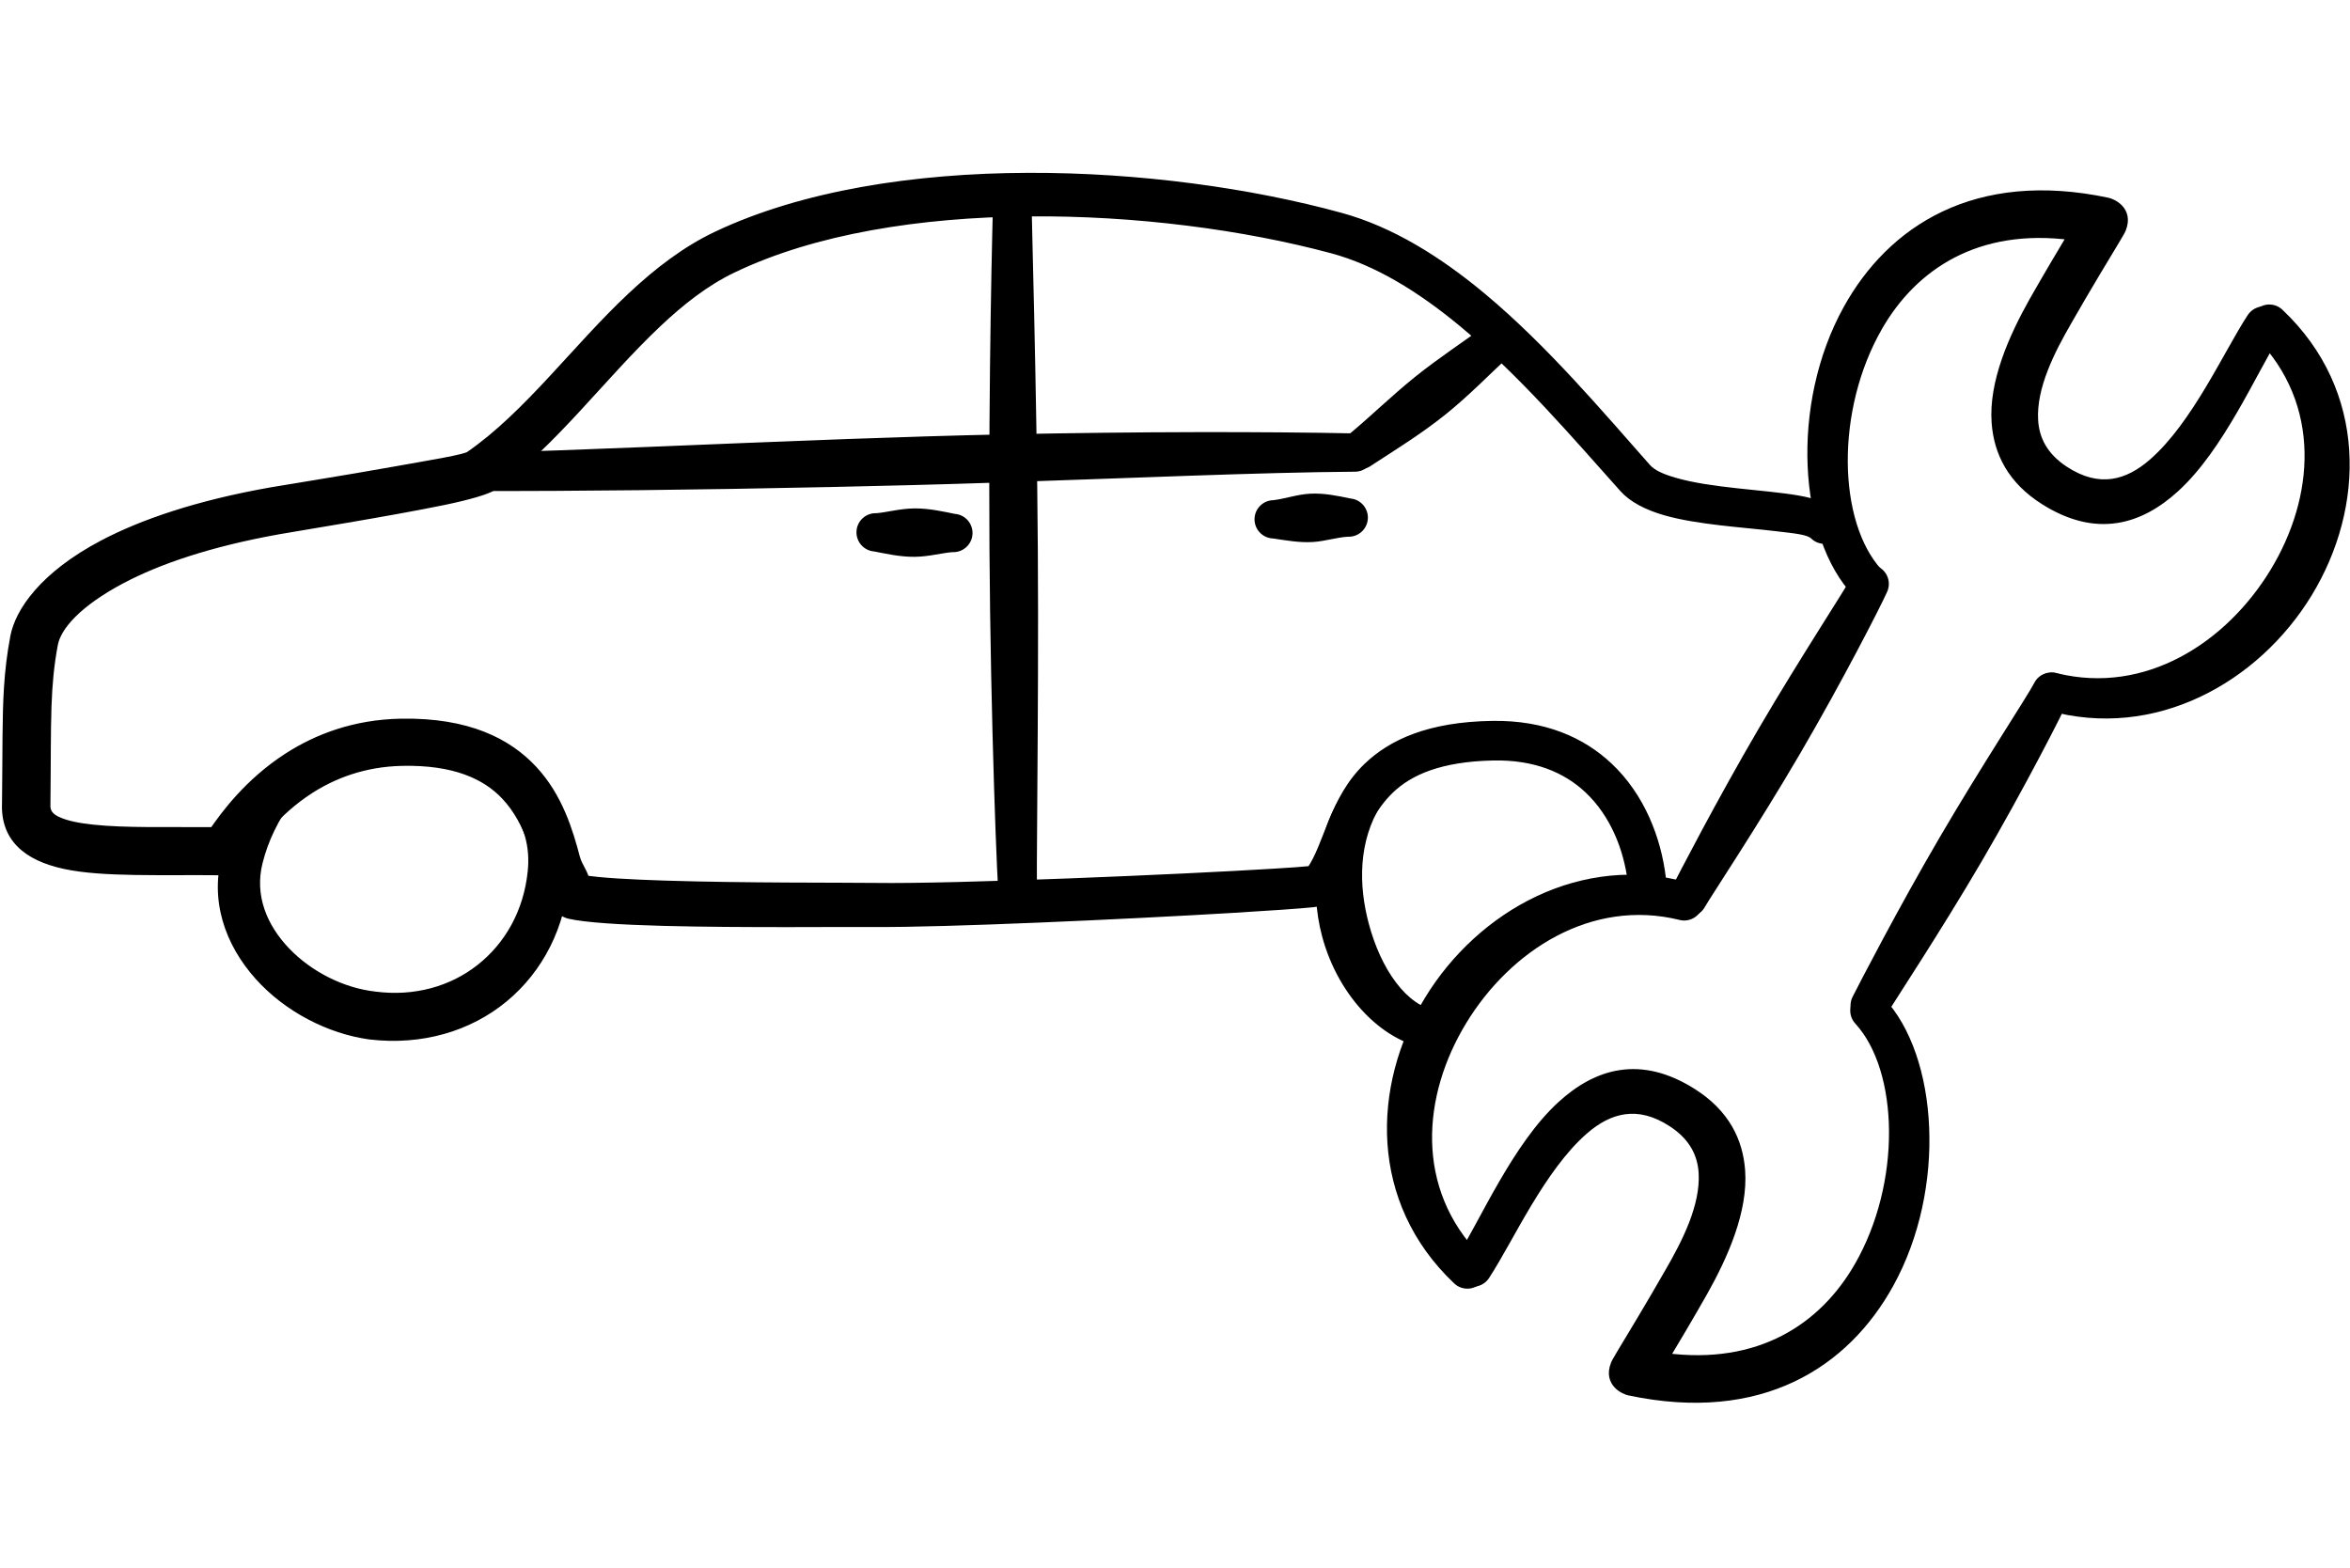 <?xml version="1.0" encoding="UTF-8" standalone="no"?>
<!DOCTYPE svg PUBLIC "-//W3C//DTD SVG 1.1//EN" "http://www.w3.org/Graphics/SVG/1.1/DTD/svg11.dtd">
<svg width="100%" height="100%" viewBox="0 0 508 339" version="1.1" xmlns="http://www.w3.org/2000/svg" xmlns:xlink="http://www.w3.org/1999/xlink" xml:space="preserve" xmlns:serif="http://www.serif.com/" style="fill-rule:evenodd;clip-rule:evenodd;stroke-linejoin:round;stroke-miterlimit:2;">
    <g transform="matrix(4.167,0,0,4.167,-5125.45,-15808.7)">
        <g transform="matrix(1,0,0,1,1324.02,3801.77)">
            <path d="M13.506,4.226C12.988,5.089 12.255,6.321 11.492,7.662C10.444,9.53 9.405,11.857 9.559,13.936C9.672,15.463 10.36,16.889 12.065,17.963C14.756,19.657 16.976,18.991 18.826,17.301C21.13,15.195 22.794,11.325 24.053,9.303C24.274,8.957 24.172,8.497 23.826,8.276C23.48,8.055 23.02,8.157 22.8,8.503C21.558,10.401 19.932,14.078 17.695,16.034C16.402,17.166 14.875,17.624 13.056,16.424C11.973,15.708 11.526,14.796 11.471,13.811C11.373,12.083 12.337,10.191 13.228,8.653C14.259,6.847 15.238,5.242 15.695,4.482C15.828,4.263 15.917,4.108 15.958,4.034C16.003,3.955 16.026,3.899 16.036,3.874C16.415,2.915 15.523,2.562 15.321,2.518C8.484,1.07 4.124,3.96 1.855,8.059C-0.901,13.036 -0.453,19.832 2.321,22.742C2.601,23.042 3.072,23.058 3.371,22.778C3.671,22.497 3.688,22.026 3.407,21.727C1.047,19.144 0.937,13.228 3.411,8.94C5.229,5.792 8.524,3.559 13.506,4.226Z"/>
        </g>
        <g transform="matrix(1,0,0,1,1324.02,3802.71)">
            <path d="M13.506,3.286L13.72,3.415L13.916,3.089L13.539,3.038L13.506,3.286ZM11.492,6.722L11.275,6.598L11.274,6.6L11.492,6.722ZM9.559,12.996L9.309,13.014L9.309,13.014L9.559,12.996ZM12.065,17.022L12.199,16.811L12.198,16.811L12.065,17.022ZM18.826,16.361L18.657,16.176L18.657,16.176L18.826,16.361ZM24.053,8.363L23.842,8.229L23.841,8.231L24.053,8.363ZM23.826,7.336L23.692,7.547L23.692,7.547L23.826,7.336ZM22.8,7.563L23.009,7.7L23.011,7.697L22.8,7.563ZM17.695,15.094L17.86,15.283L17.86,15.283L17.695,15.094ZM13.056,15.484L12.918,15.692L12.918,15.692L13.056,15.484ZM11.471,12.871L11.721,12.857L11.721,12.856L11.471,12.871ZM13.228,7.713L13.445,7.838L13.445,7.836L13.228,7.713ZM15.695,3.542L15.481,3.413L15.481,3.413L15.695,3.542ZM15.958,3.094L15.74,2.973L15.74,2.973L15.958,3.094ZM16.036,2.934L15.803,2.842L15.801,2.847L16.036,2.934ZM15.321,1.578L15.374,1.334L15.373,1.333L15.321,1.578ZM1.855,7.119L2.073,7.24L2.073,7.24L1.855,7.119ZM2.321,21.802L2.504,21.631L2.502,21.63L2.321,21.802ZM3.371,21.838L3.201,21.655L3.2,21.655L3.371,21.838ZM3.407,20.787L3.223,20.955L3.225,20.958L3.407,20.787ZM3.411,8L3.195,7.875L3.194,7.875L3.411,8ZM13.292,3.157C12.773,4.021 12.039,5.255 11.275,6.598L11.71,6.846C12.471,5.507 13.202,4.277 13.72,3.415L13.292,3.157ZM11.274,6.6C10.225,8.469 9.15,10.855 9.309,13.014L9.808,12.977C9.66,10.98 10.663,8.71 11.71,6.844L11.274,6.6ZM9.309,13.014C9.428,14.617 10.156,16.116 11.932,17.234L12.198,16.811C10.564,15.782 9.916,14.43 9.808,12.977L9.309,13.014ZM11.932,17.234C13.318,18.107 14.606,18.385 15.798,18.208C16.985,18.033 18.046,17.412 18.994,16.545L18.657,16.176C17.756,17 16.782,17.557 15.724,17.714C14.671,17.87 13.503,17.633 12.199,16.811L11.932,17.234ZM18.994,16.545C20.176,15.465 21.184,13.944 22.048,12.456C22.481,11.711 22.881,10.968 23.249,10.289C23.619,9.608 23.955,8.993 24.265,8.495L23.841,8.231C23.522,8.744 23.178,9.372 22.81,10.05C22.44,10.732 22.044,11.467 21.615,12.205C20.756,13.684 19.78,15.15 18.657,16.176L18.994,16.545ZM24.264,8.498C24.559,8.035 24.423,7.421 23.961,7.126L23.692,7.547C23.921,7.694 23.989,7.999 23.842,8.229L24.264,8.498ZM23.961,7.126C23.498,6.83 22.884,6.966 22.589,7.429L23.011,7.697C23.157,7.467 23.462,7.4 23.692,7.547L23.961,7.126ZM22.59,7.426C22.275,7.909 21.936,8.501 21.575,9.143C21.212,9.786 20.825,10.481 20.406,11.178C19.567,12.575 18.618,13.955 17.53,14.906L17.86,15.283C19.009,14.277 19.991,12.84 20.835,11.435C21.258,10.731 21.649,10.029 22.011,9.388C22.373,8.745 22.704,8.166 23.009,7.7L22.59,7.426ZM17.53,14.906C16.906,15.452 16.245,15.819 15.539,15.916C14.838,16.012 14.062,15.848 13.194,15.275L12.918,15.692C13.869,16.32 14.766,16.527 15.607,16.411C16.442,16.296 17.191,15.868 17.86,15.283L17.53,14.906ZM13.194,15.275C12.176,14.603 11.771,13.763 11.721,12.857L11.221,12.884C11.281,13.949 11.769,14.934 12.918,15.692L13.194,15.275ZM11.721,12.856C11.674,12.042 11.879,11.175 12.212,10.311C12.545,9.448 13.001,8.604 13.445,7.838L13.012,7.587C12.565,8.36 12.093,9.231 11.746,10.131C11.399,11.029 11.17,11.972 11.221,12.885L11.721,12.856ZM13.445,7.836C14.474,6.034 15.451,4.433 15.909,3.671L15.481,3.413C15.024,4.172 14.043,5.78 13.011,7.589L13.445,7.836ZM15.909,3.671C16.042,3.451 16.134,3.294 16.177,3.215L15.74,2.973C15.701,3.043 15.613,3.195 15.481,3.413L15.909,3.671ZM16.177,3.215C16.226,3.127 16.255,3.06 16.27,3.021L15.801,2.847C15.797,2.859 15.779,2.902 15.74,2.973L16.177,3.215ZM16.268,3.026C16.378,2.749 16.402,2.498 16.358,2.275C16.314,2.052 16.205,1.876 16.078,1.741C15.833,1.481 15.509,1.363 15.374,1.334L15.267,1.822C15.335,1.837 15.558,1.917 15.714,2.084C15.789,2.163 15.845,2.258 15.867,2.372C15.89,2.486 15.883,2.639 15.803,2.842L16.268,3.026ZM15.373,1.333C11.909,0.6 9.053,0.962 6.768,2.042C4.484,3.123 2.791,4.911 1.636,6.998L2.073,7.24C3.187,5.229 4.809,3.522 6.982,2.494C9.153,1.467 11.896,1.108 15.269,1.823L15.373,1.333ZM1.636,6.998C0.233,9.532 -0.352,12.522 -0.236,15.247C-0.12,17.965 0.696,20.46 2.14,21.975L2.502,21.63C1.172,20.235 0.377,17.876 0.264,15.225C0.151,12.581 0.72,9.684 2.073,7.24L1.636,6.998ZM2.138,21.973C2.513,22.373 3.142,22.395 3.542,22.02L3.2,21.655C3.002,21.841 2.69,21.83 2.504,21.631L2.138,21.973ZM3.542,22.02C3.942,21.646 3.966,21.017 3.59,20.616L3.225,20.958C3.411,21.156 3.4,21.468 3.201,21.655L3.542,22.02ZM3.592,20.618C2.47,19.39 1.859,17.337 1.846,15.032C1.833,12.734 2.415,10.227 3.628,8.125L3.194,7.875C1.933,10.062 1.333,12.657 1.346,15.035C1.36,17.405 1.985,19.601 3.223,20.955L3.592,20.618ZM3.627,8.125C5.399,5.057 8.599,2.882 13.473,3.534L13.539,3.038C8.448,2.357 5.059,4.647 3.195,7.875L3.627,8.125Z" style="fill-rule:nonzero;"/>
        </g>
        <g transform="matrix(1,0,0,1,1305.68,3845.3)">
            <path d="M10.664,18.912C11.182,18.049 11.916,16.817 12.678,15.476C13.727,13.608 14.765,11.281 14.611,9.202C14.498,7.675 13.809,6.249 12.105,5.176C9.414,3.48 7.194,4.146 5.344,5.837C3.041,7.943 1.375,11.813 0.117,13.835C-0.104,14.181 -0.002,14.641 0.344,14.862C0.69,15.082 1.15,14.981 1.37,14.635C2.612,12.736 4.239,9.061 6.476,7.104C7.768,5.973 9.296,5.513 11.114,6.714C12.199,7.43 12.644,8.342 12.7,9.327C12.798,11.055 11.834,12.947 10.943,14.486C9.911,16.292 8.932,17.895 8.476,18.656C8.345,18.875 8.253,19.029 8.213,19.104C8.169,19.183 8.145,19.238 8.135,19.265C7.756,20.224 8.648,20.576 8.851,20.62C15.687,22.068 20.048,19.177 22.318,15.079C25.074,10.102 24.624,3.305 21.851,0.396C21.571,0.096 21.1,0.08 20.799,0.361C20.501,0.64 20.484,1.111 20.763,1.411C23.124,3.993 23.235,9.909 20.76,14.198C18.941,17.346 15.647,19.578 10.664,18.912Z"/>
        </g>
        <g transform="matrix(1,0,0,1,1305.68,3844.75)">
            <path d="M10.664,19.466L10.449,19.337L10.254,19.663L10.631,19.713L10.664,19.466ZM12.678,16.03L12.895,16.153L12.896,16.152L12.678,16.03ZM14.611,9.755L14.861,9.737L14.861,9.737L14.611,9.755ZM12.105,5.729L11.971,5.941L11.971,5.941L12.105,5.729ZM5.344,6.391L5.175,6.206L5.175,6.206L5.344,6.391ZM0.117,14.389L0.328,14.523L0.329,14.521L0.117,14.389ZM0.344,15.415L0.209,15.626L0.209,15.626L0.344,15.415ZM1.37,15.189L1.161,15.052L1.16,15.054L1.37,15.189ZM6.476,7.657L6.64,7.845L6.64,7.845L6.476,7.657ZM11.114,7.267L10.976,7.476L10.976,7.476L11.114,7.267ZM12.7,9.88L12.949,9.866L12.949,9.866L12.7,9.88ZM10.943,15.039L10.727,14.914L10.726,14.915L10.943,15.039ZM8.476,19.21L8.691,19.338L8.691,19.338L8.476,19.21ZM8.213,19.658L8.431,19.78L8.433,19.776L8.213,19.658ZM8.135,19.818L8.368,19.91L8.37,19.903L8.135,19.818ZM8.851,21.174L8.798,21.418L8.8,21.418L8.851,21.174ZM22.318,15.632L22.536,15.753L22.536,15.753L22.318,15.632ZM21.851,0.949L21.669,1.12L21.67,1.122L21.851,0.949ZM20.799,0.914L20.629,0.731L20.629,0.732L20.799,0.914ZM20.763,1.965L20.948,1.796L20.946,1.795L20.763,1.965ZM20.76,14.751L20.976,14.876L20.976,14.876L20.76,14.751ZM10.878,19.594C11.397,18.73 12.132,17.497 12.895,16.153L12.46,15.906C11.7,17.244 10.968,18.474 10.449,19.337L10.878,19.594ZM12.896,16.152C13.946,14.282 15.02,11.897 14.861,9.737L14.362,9.774C14.51,11.772 13.507,14.041 12.46,15.907L12.896,16.152ZM14.861,9.737C14.742,8.135 14.013,6.636 12.238,5.518L11.971,5.941C13.605,6.97 14.254,8.322 14.362,9.774L14.861,9.737ZM12.238,5.518C10.852,4.644 9.564,4.366 8.372,4.543C7.185,4.718 6.123,5.339 5.175,6.206L5.512,6.575C6.414,5.751 7.388,5.194 8.445,5.037C9.499,4.882 10.667,5.119 11.971,5.941L12.238,5.518ZM5.175,6.206C3.994,7.286 2.986,8.808 2.122,10.296C1.689,11.041 1.289,11.784 0.921,12.463C0.551,13.144 0.215,13.758 -0.095,14.257L0.329,14.521C0.648,14.008 0.992,13.38 1.36,12.701C1.73,12.02 2.126,11.285 2.555,10.547C3.414,9.068 4.39,7.601 5.512,6.575L5.175,6.206ZM-0.094,14.254C-0.39,14.717 -0.253,15.331 0.209,15.626L0.478,15.205C0.248,15.058 0.181,14.752 0.328,14.523L-0.094,14.254ZM0.209,15.626C0.672,15.921 1.286,15.785 1.581,15.323L1.16,15.054C1.013,15.283 0.708,15.351 0.478,15.204L0.209,15.626ZM1.58,15.325C1.895,14.843 2.234,14.25 2.595,13.609C2.958,12.965 3.346,12.27 3.764,11.573C4.603,10.177 5.553,8.797 6.64,7.845L6.311,7.469C5.162,8.474 4.18,9.911 3.336,11.316C2.913,12.02 2.521,12.722 2.16,13.363C1.797,14.006 1.466,14.585 1.161,15.052L1.58,15.325ZM6.64,7.845C7.264,7.299 7.925,6.933 8.632,6.836C9.332,6.739 10.109,6.903 10.976,7.476L11.252,7.059C10.301,6.431 9.404,6.225 8.563,6.34C7.728,6.455 6.98,6.884 6.311,7.469L6.64,7.845ZM10.976,7.476C11.995,8.148 12.399,8.989 12.45,9.895L12.949,9.866C12.889,8.803 12.402,7.818 11.252,7.059L10.976,7.476ZM12.45,9.895C12.496,10.709 12.292,11.577 11.959,12.441C11.626,13.304 11.17,14.148 10.727,14.914L11.16,15.164C11.607,14.392 12.078,13.521 12.425,12.621C12.772,11.722 13.001,10.779 12.949,9.866L12.45,9.895ZM10.726,14.915C9.696,16.718 8.719,18.318 8.262,19.081L8.691,19.338C9.146,18.579 10.127,16.972 11.16,15.163L10.726,14.915ZM8.262,19.081C8.132,19.298 8.037,19.458 7.993,19.539L8.433,19.776C8.47,19.708 8.558,19.56 8.691,19.338L8.262,19.081ZM7.995,19.535C7.947,19.622 7.916,19.69 7.9,19.733L8.37,19.903C8.374,19.894 8.391,19.851 8.431,19.78L7.995,19.535ZM7.903,19.726C7.793,20.003 7.769,20.254 7.813,20.477C7.858,20.7 7.967,20.876 8.093,21.01C8.338,21.271 8.663,21.389 8.798,21.418L8.905,20.929C8.837,20.915 8.614,20.834 8.457,20.668C8.383,20.588 8.327,20.494 8.304,20.379C8.281,20.265 8.288,20.113 8.368,19.91L7.903,19.726ZM8.8,21.418C12.263,22.152 15.119,21.79 17.404,20.709C19.687,19.629 21.381,17.84 22.536,15.753L22.099,15.511C20.985,17.523 19.363,19.229 17.19,20.257C15.018,21.284 12.276,21.644 8.903,20.929L8.8,21.418ZM22.536,15.753C23.939,13.22 24.524,10.23 24.407,7.505C24.292,4.786 23.476,2.291 22.032,0.777L21.67,1.122C23,2.516 23.795,4.875 23.908,7.526C24.021,10.171 23.452,13.068 22.099,15.511L22.536,15.753ZM22.034,0.779C21.659,0.378 21.031,0.357 20.629,0.731L20.97,1.097C21.17,0.91 21.483,0.922 21.669,1.12L22.034,0.779ZM20.629,0.732C20.229,1.105 20.207,1.734 20.58,2.135L20.946,1.795C20.761,1.595 20.772,1.282 20.97,1.097L20.629,0.732ZM20.579,2.134C21.701,3.361 22.312,5.415 22.325,7.719C22.339,10.017 21.757,12.524 20.543,14.626L20.976,14.876C22.238,12.69 22.839,10.094 22.825,7.717C22.812,5.346 22.186,3.15 20.948,1.796L20.579,2.134ZM20.543,14.626C18.77,17.694 15.571,19.869 10.697,19.218L10.631,19.713C15.723,20.394 19.111,18.105 20.976,14.876L20.543,14.626Z" style="fill-rule:nonzero;"/>
        </g>
        <g transform="matrix(1,0,0,1,1335.74,3809.68)">
            <path d="M11.471,1.424C15.025,5.039 14.587,9.994 12.265,13.806C9.927,17.643 5.638,20.427 0.933,19.272C0.536,19.167 0.129,19.404 0.025,19.8C-0.08,20.198 0.157,20.605 0.554,20.71C5.981,22.25 11.259,19.321 13.981,14.853C16.707,10.378 16.833,4.453 12.512,0.363C12.22,0.075 11.749,0.079 11.461,0.373C11.173,0.666 11.178,1.137 11.471,1.424Z"/>
        </g>
        <g transform="matrix(1,0,0,1,1335.74,3809.13)">
            <path d="M11.471,1.976L11.649,1.8L11.646,1.797L11.471,1.976ZM12.265,14.357L12.478,14.487L12.478,14.487L12.265,14.357ZM0.933,19.823L0.869,20.065L0.874,20.066L0.933,19.823ZM0.025,20.351L0.267,20.415L0.267,20.415L0.025,20.351ZM0.554,21.261L0.622,21.021L0.618,21.019L0.554,21.261ZM13.981,15.404L14.194,15.534L14.194,15.534L13.981,15.404ZM12.512,0.914L12.337,1.092L12.34,1.095L12.512,0.914ZM11.461,0.924L11.639,1.099L11.64,1.099L11.461,0.924ZM11.292,2.151C14.74,5.657 14.336,10.477 12.051,14.227L12.478,14.487C14.838,10.614 15.309,5.523 11.649,1.8L11.292,2.151ZM12.051,14.227C9.749,18.007 5.556,20.701 0.993,19.58L0.874,20.066C5.719,21.256 10.106,18.382 12.478,14.487L12.051,14.227ZM0.997,19.581C0.467,19.441 -0.077,19.757 -0.217,20.288L0.267,20.415C0.336,20.152 0.606,19.995 0.869,20.065L0.997,19.581ZM-0.217,20.287C-0.357,20.819 -0.04,21.362 0.49,21.503L0.618,21.019C0.354,20.949 0.197,20.679 0.267,20.415L-0.217,20.287ZM0.485,21.502C6.046,23.08 11.429,20.073 14.194,15.534L13.767,15.274C11.089,19.67 5.915,22.523 0.622,21.021L0.485,21.502ZM14.194,15.534C16.966,10.984 17.111,4.922 12.684,0.732L12.34,1.095C16.556,5.085 16.448,10.874 13.767,15.274L14.194,15.534ZM12.688,0.736C12.297,0.35 11.667,0.357 11.282,0.749L11.64,1.099C11.831,0.904 12.143,0.901 12.337,1.092L12.688,0.736ZM11.283,0.749C10.898,1.14 10.904,1.769 11.295,2.154L11.646,1.797C11.451,1.606 11.449,1.293 11.639,1.099L11.283,0.749Z" style="fill-rule:nonzero;"/>
        </g>
        <g transform="matrix(1,0,0,1,1302.21,3837.16)">
            <path d="M4.442,21.951C0.889,18.336 1.327,13.382 3.649,9.57C5.986,5.733 10.275,2.949 14.98,4.104C15.376,4.209 15.784,3.972 15.888,3.575C15.993,3.178 15.756,2.77 15.36,2.666C9.933,1.126 4.653,4.055 1.932,8.523C-0.794,12.997 -0.919,18.922 3.401,23.013C3.693,23.301 4.165,23.296 4.452,23.003C4.74,22.71 4.735,22.238 4.442,21.951Z"/>
        </g>
        <g transform="matrix(1,0,0,1,1302.21,3836.6)">
            <path d="M4.442,22.508L4.263,22.683L4.267,22.687L4.442,22.508ZM3.649,10.126L3.862,10.256L3.862,10.256L3.649,10.126ZM14.98,4.661L15.044,4.419L15.039,4.418L14.98,4.661ZM15.888,4.131L15.646,4.067L15.646,4.068L15.888,4.131ZM15.36,3.223L15.292,3.463L15.296,3.464L15.36,3.223ZM1.932,9.08L2.146,9.21L2.146,9.21L1.932,9.08ZM3.401,23.57L3.577,23.392L3.573,23.388L3.401,23.57ZM4.452,23.56L4.274,23.384L4.273,23.385L4.452,23.56ZM4.62,22.333C1.174,18.826 1.578,14.007 3.862,10.256L3.435,9.996C1.076,13.87 0.604,18.96 4.263,22.683L4.62,22.333ZM3.862,10.256C6.164,6.477 10.357,3.783 14.92,4.903L15.039,4.418C10.194,3.228 5.807,6.101 3.435,9.996L3.862,10.256ZM14.916,4.902C15.445,5.043 15.991,4.726 16.13,4.195L15.646,4.068C15.578,4.331 15.307,4.489 15.044,4.419L14.916,4.902ZM16.13,4.196C16.27,3.666 15.954,3.121 15.424,2.981L15.296,3.464C15.559,3.534 15.716,3.804 15.646,4.067L16.13,4.196ZM15.428,2.982C9.868,1.404 4.483,4.41 1.719,8.95L2.146,9.21C4.823,4.814 9.998,1.961 15.292,3.463L15.428,2.982ZM1.719,8.95C-1.053,13.499 -1.197,19.56 3.229,23.751L3.573,23.388C-0.642,19.397 -0.534,13.609 2.146,9.21L1.719,8.95ZM3.226,23.748C3.617,24.133 4.247,24.126 4.631,23.734L4.273,23.385C4.083,23.579 3.77,23.582 3.576,23.392L3.226,23.748ZM4.63,23.735C5.015,23.343 5.009,22.713 4.617,22.329L4.267,22.687C4.461,22.877 4.465,23.19 4.274,23.384L4.63,23.735Z" style="fill-rule:nonzero;"/>
        </g>
        <g transform="matrix(1,0,0,1,1316.84,3823.12)">
            <path d="M9.494,0.632C9.148,1.306 6.781,4.89 4.612,8.598C2.423,12.34 0.437,16.192 0.091,16.874C-0.106,17.234 0.028,17.687 0.387,17.883C0.748,18.079 1.2,17.946 1.396,17.585C1.779,16.927 4.17,13.337 6.347,9.614C8.545,5.855 10.523,1.975 10.834,1.273C11.011,0.903 10.855,0.458 10.484,0.282C10.115,0.104 9.671,0.262 9.494,0.632Z"/>
        </g>
        <g transform="matrix(1,0,0,1,1316.84,3822.55)">
            <path d="M9.494,1.203L9.716,1.317L9.72,1.311L9.494,1.203ZM4.612,9.169L4.828,9.296L4.828,9.296L4.612,9.169ZM0.091,17.445L0.311,17.565L0.314,17.558L0.091,17.445ZM0.387,18.454L0.507,18.234L0.507,18.234L0.387,18.454ZM1.396,18.156L1.18,18.03L1.176,18.037L1.396,18.156ZM6.347,10.185L6.131,10.059L6.131,10.059L6.347,10.185ZM10.834,1.844L10.609,1.736L10.606,1.743L10.834,1.844ZM10.484,0.853L10.376,1.078L10.376,1.079L10.484,0.853ZM9.272,1.089C9.105,1.413 8.437,2.462 7.525,3.916C6.619,5.36 5.483,7.186 4.397,9.043L4.828,9.296C5.911,7.445 7.043,5.625 7.948,4.181C8.848,2.748 9.537,1.667 9.716,1.317L9.272,1.089ZM4.397,9.043C2.204,12.791 0.215,16.648 -0.132,17.332L0.314,17.558C0.659,16.878 2.643,13.031 4.828,9.296L4.397,9.043ZM-0.128,17.325C-0.392,17.807 -0.213,18.411 0.268,18.673L0.507,18.234C0.269,18.104 0.18,17.804 0.31,17.565L-0.128,17.325ZM0.268,18.673C0.749,18.936 1.354,18.758 1.616,18.276L1.176,18.037C1.047,18.276 0.746,18.365 0.507,18.234L0.268,18.673ZM1.612,18.282C1.8,17.959 2.487,16.907 3.41,15.454C4.328,14.008 5.472,12.176 6.562,10.311L6.131,10.059C5.045,11.916 3.904,13.742 2.987,15.186C2.075,16.624 1.375,17.696 1.18,18.03L1.612,18.282ZM6.562,10.311C8.763,6.548 10.746,2.66 11.063,1.945L10.606,1.743C10.3,2.433 8.327,6.303 6.131,10.059L6.562,10.311ZM11.06,1.952C11.296,1.457 11.087,0.863 10.592,0.627L10.376,1.079C10.622,1.196 10.726,1.49 10.609,1.736L11.06,1.952ZM10.592,0.627C10.098,0.39 9.504,0.601 9.268,1.096L9.72,1.311C9.837,1.065 10.132,0.961 10.376,1.078L10.592,0.627Z" style="fill-rule:nonzero;"/>
        </g>
        <g transform="matrix(1,0,0,1,1326.26,3828.71)">
            <path d="M9.494,0.632C9.148,1.306 6.782,4.89 4.613,8.598C2.423,12.339 0.437,16.192 0.091,16.873C-0.106,17.234 0.027,17.686 0.388,17.882C0.748,18.079 1.2,17.945 1.396,17.585C1.778,16.927 4.169,13.336 6.346,9.613C8.545,5.854 10.524,1.975 10.835,1.273C11.012,0.902 10.855,0.458 10.484,0.281C10.115,0.104 9.67,0.261 9.494,0.632Z"/>
        </g>
        <g transform="matrix(1,0,0,1,1326.26,3828.14)">
            <path d="M9.494,1.202L9.716,1.316L9.72,1.31L9.494,1.202ZM4.613,9.168L4.829,9.295L4.829,9.295L4.613,9.168ZM0.091,17.444L0.31,17.563L0.314,17.557L0.091,17.444ZM1.396,18.155L1.18,18.03L1.177,18.036L1.396,18.155ZM6.346,10.184L6.131,10.058L6.131,10.058L6.346,10.184ZM10.835,1.843L10.609,1.735L10.606,1.742L10.835,1.843ZM10.484,0.851L10.592,0.626L10.592,0.626L10.484,0.851ZM9.271,1.088C9.105,1.412 8.438,2.46 7.525,3.915C6.619,5.359 5.484,7.184 4.397,9.042L4.829,9.295C5.911,7.444 7.043,5.624 7.949,4.18C8.848,2.747 9.537,1.666 9.716,1.316L9.271,1.088ZM4.397,9.042C2.204,12.79 0.215,16.647 -0.132,17.33L0.314,17.557C0.659,16.877 2.642,13.03 4.829,9.295L4.397,9.042ZM-0.129,17.324C-0.391,17.806 -0.213,18.41 0.268,18.672L0.508,18.233C0.268,18.103 0.18,17.803 0.31,17.563L-0.129,17.324ZM0.268,18.672C0.75,18.935 1.353,18.757 1.616,18.275L1.177,18.036C1.046,18.275 0.747,18.363 0.508,18.233L0.268,18.672ZM1.613,18.281C1.8,17.958 2.487,16.906 3.409,15.453C4.327,14.007 5.471,12.175 6.562,10.31L6.131,10.058C5.044,11.915 3.904,13.741 2.987,15.185C2.074,16.623 1.374,17.695 1.18,18.03L1.613,18.281ZM6.562,10.31C8.763,6.547 10.747,2.659 11.063,1.944L10.606,1.742C10.3,2.432 8.327,6.302 6.131,10.058L6.562,10.31ZM11.06,1.951C11.297,1.456 11.087,0.862 10.592,0.626L10.376,1.077C10.623,1.195 10.727,1.49 10.609,1.735L11.06,1.951ZM10.592,0.626C10.098,0.389 9.504,0.599 9.268,1.095L9.72,1.31C9.837,1.063 10.132,0.96 10.376,1.077L10.592,0.626Z" style="fill-rule:nonzero;"/>
        </g>
        <g transform="matrix(1,0,0,1,1230.36,3802.96)">
            <path d="M67.675,35.994C67.301,36.033 66.642,36.08 65.775,36.133C60.805,36.441 49.157,36.935 45.069,36.875C43.533,36.853 38.216,36.886 34.122,36.754C32.332,36.696 30.787,36.614 29.937,36.472C30,36.255 29.615,35.8 29.491,35.337C29.134,33.989 28.612,32.197 27.283,30.77C25.988,29.38 23.931,28.295 20.46,28.355C18.041,28.397 16.107,29.153 14.603,30.119C12.56,31.432 11.32,33.142 10.75,33.967L10.74,33.981C8.395,33.964 6.18,34.032 4.471,33.851C3.711,33.771 3.065,33.648 2.582,33.416C2.217,33.242 1.991,32.986 2.015,32.566C2.016,32.553 2.016,32.539 2.016,32.526C2.041,30.341 2.025,28.791 2.071,27.458C2.112,26.312 2.198,25.334 2.404,24.236C2.582,23.291 3.657,22.062 5.941,20.854C7.815,19.863 10.462,18.944 14.09,18.293C14.96,18.136 19.803,17.364 22.675,16.771C23.973,16.503 24.914,16.213 25.13,16.062C28.233,13.892 30.793,10.345 33.73,7.571C34.937,6.43 36.211,5.425 37.633,4.741C41.872,2.702 47.399,1.85 52.992,1.799C58.571,1.749 64.22,2.5 68.754,3.716C71.13,4.353 73.38,5.765 75.484,7.497C78.657,10.109 81.493,13.451 83.901,16.137C84.363,16.652 85.117,17.045 86.054,17.314C87.751,17.801 90.087,17.924 91.859,18.138C92.762,18.246 93.499,18.301 93.775,18.572C94.066,18.86 94.537,18.858 94.826,18.566C95.115,18.274 95.112,17.803 94.82,17.514C94.498,17.195 93.814,16.93 92.89,16.771C91.144,16.47 88.39,16.4 86.482,15.84C85.871,15.661 85.354,15.447 85.055,15.109C82.616,12.355 79.736,8.934 76.518,6.251C74.235,4.348 71.777,2.818 69.191,2.11C64.532,0.83 58.724,0.02 52.983,0.039C47.107,0.059 41.303,0.957 36.839,3.076C35.245,3.832 33.808,4.938 32.45,6.207C29.569,8.901 27.07,12.371 24.029,14.475C23.767,14.657 22.071,14.925 20.174,15.265C17.493,15.746 14.422,16.23 13.747,16.349C9.856,17.035 7.021,18.026 5.011,19.083C1.918,20.711 0.676,22.585 0.433,23.863C0.26,24.776 0.161,25.613 0.105,26.512C0.007,28.061 0.036,29.8 0.004,32.484C-0.075,34.218 1.006,35.223 3.026,35.656C4.995,36.079 8.017,35.944 11.222,35.978C11.313,35.979 11.889,35.828 12.392,35.098C12.878,34.39 13.926,32.911 15.675,31.776C16.912,30.974 18.505,30.347 20.501,30.303C23.221,30.244 24.866,30.999 25.887,32.083C27.21,33.488 27.52,35.359 27.856,36.49C28.167,37.539 28.679,38.116 29.199,38.239C30.005,38.428 31.868,38.545 34.072,38.604C38.178,38.712 43.511,38.648 45.052,38.661C48.622,38.69 57.91,38.268 63.574,37.931C65.517,37.815 67.034,37.709 67.756,37.637C68.408,37.57 68.725,37.318 68.758,37.278C69.793,36.035 69.912,33.529 71.724,31.771C72.749,30.779 74.367,30.081 77.103,30.024C79.293,29.978 80.911,30.663 82.052,31.729C83.443,33.028 84.133,34.863 84.343,36.551C84.393,36.958 84.764,37.249 85.171,37.199C85.579,37.149 85.868,36.778 85.819,36.37C85.578,34.358 84.738,32.18 83.09,30.624C81.705,29.314 79.75,28.431 77.075,28.47C73.782,28.517 71.859,29.435 70.619,30.622C68.852,32.309 68.593,34.666 67.675,35.994Z"/>
        </g>
        <g transform="matrix(1,0,0,1,1230.36,3802.46)">
            <path d="M67.675,36.494L67.701,36.743L67.815,36.731L67.881,36.636L67.675,36.494ZM65.775,36.633L65.76,36.384L65.76,36.384L65.775,36.633ZM45.069,37.375L45.073,37.125L45.073,37.125L45.069,37.375ZM34.122,37.254L34.113,37.504L34.114,37.504L34.122,37.254ZM29.937,36.972L29.697,36.902L29.618,37.172L29.896,37.218L29.937,36.972ZM29.491,35.837L29.25,35.901L29.25,35.901L29.491,35.837ZM27.283,31.271L27.1,31.441L27.1,31.441L27.283,31.271ZM20.46,28.855L20.464,29.105L20.464,29.105L20.46,28.855ZM14.603,30.619L14.468,30.409L14.468,30.409L14.603,30.619ZM10.75,34.467L10.955,34.61L10.956,34.609L10.75,34.467ZM10.74,34.481L10.738,34.731L10.869,34.732L10.945,34.625L10.74,34.481ZM4.471,34.351L4.497,34.103L4.497,34.103L4.471,34.351ZM2.582,33.916L2.69,33.691L2.69,33.691L2.582,33.916ZM2.015,33.066L2.265,33.08L2.265,33.08L2.015,33.066ZM2.016,33.026L1.766,33.023L1.766,33.026L2.016,33.026ZM2.071,27.958L1.821,27.949L1.821,27.95L2.071,27.958ZM2.404,24.736L2.158,24.69L2.158,24.69L2.404,24.736ZM5.941,21.354L5.824,21.133L5.824,21.133L5.941,21.354ZM14.09,18.793L14.134,19.039L14.134,19.039L14.09,18.793ZM22.675,17.271L22.625,17.026L22.625,17.026L22.675,17.271ZM25.13,16.562L24.986,16.357L24.986,16.357L25.13,16.562ZM33.73,8.071L33.558,7.889L33.558,7.889L33.73,8.071ZM37.633,5.241L37.741,5.467L37.741,5.467L37.633,5.241ZM52.992,2.299L52.99,2.049L52.99,2.049L52.992,2.299ZM68.754,4.216L68.689,4.458L68.689,4.458L68.754,4.216ZM75.484,7.997L75.643,7.804L75.643,7.804L75.484,7.997ZM83.901,16.637L84.087,16.47L84.087,16.47L83.901,16.637ZM86.054,17.814L86.123,17.573L86.123,17.573L86.054,17.814ZM91.859,18.638L91.829,18.886L91.83,18.886L91.859,18.638ZM93.775,19.072L93.951,18.894L93.95,18.894L93.775,19.072ZM94.826,19.066L94.648,18.89L94.648,18.891L94.826,19.066ZM94.82,18.015L94.644,18.192L94.644,18.192L94.82,18.015ZM92.89,17.271L92.847,17.518L92.847,17.518L92.89,17.271ZM86.482,16.34L86.552,16.1L86.552,16.1L86.482,16.34ZM85.055,15.609L85.242,15.443L85.242,15.443L85.055,15.609ZM76.518,6.751L76.358,6.943L76.358,6.943L76.518,6.751ZM69.191,2.61L69.125,2.851L69.125,2.851L69.191,2.61ZM52.983,0.54L52.984,0.79L52.984,0.79L52.983,0.54ZM36.839,3.576L36.947,3.802L36.947,3.802L36.839,3.576ZM32.45,6.707L32.621,6.89L32.621,6.89L32.45,6.707ZM24.029,14.975L23.886,14.77L23.886,14.77L24.029,14.975ZM20.174,15.766L20.13,15.52L20.13,15.52L20.174,15.766ZM13.747,16.849L13.79,17.095L13.79,17.095L13.747,16.849ZM5.011,19.584L4.894,19.362L4.894,19.362L5.011,19.584ZM0.433,24.363L0.187,24.317L0.187,24.317L0.433,24.363ZM0.105,27.012L0.354,27.028L0.354,27.028L0.105,27.012ZM0.004,32.984L0.254,32.995L0.254,32.987L0.004,32.984ZM3.026,36.156L3.079,35.912L3.079,35.912L3.026,36.156ZM11.222,36.478L11.219,36.728L11.22,36.728L11.222,36.478ZM12.392,35.598L12.598,35.74L12.598,35.739L12.392,35.598ZM15.675,32.277L15.539,32.067L15.538,32.067L15.675,32.277ZM20.501,30.803L20.506,31.053L20.507,31.053L20.501,30.803ZM25.887,32.583L25.705,32.755L25.705,32.755L25.887,32.583ZM27.856,36.99L27.616,37.061L27.616,37.061L27.856,36.99ZM29.199,38.739L29.141,38.982L29.141,38.982L29.199,38.739ZM34.072,39.104L34.065,39.354L34.065,39.354L34.072,39.104ZM45.052,39.161L45.05,39.411L45.05,39.411L45.052,39.161ZM63.574,38.431L63.56,38.182L63.56,38.182L63.574,38.431ZM67.756,38.137L67.781,38.385L67.781,38.385L67.756,38.137ZM68.758,37.778L68.951,37.938L68.951,37.938L68.758,37.778ZM71.724,32.271L71.55,32.092L71.55,32.092L71.724,32.271ZM77.103,30.524L77.098,30.274L77.098,30.274L77.103,30.524ZM82.052,32.23L81.882,32.412L81.882,32.412L82.052,32.23ZM84.343,37.051L84.591,37.021L84.591,37.02L84.343,37.051ZM85.171,37.699L85.141,37.451L85.141,37.451L85.171,37.699ZM85.819,36.87L85.571,36.9L85.571,36.9L85.819,36.87ZM83.09,31.124L82.919,31.306L82.919,31.306L83.09,31.124ZM77.075,28.97L77.079,29.22L77.079,29.22L77.075,28.97ZM70.619,31.122L70.791,31.303L70.791,31.303L70.619,31.122ZM67.649,36.246C67.281,36.284 66.628,36.331 65.76,36.384L65.79,36.883C66.657,36.83 67.321,36.782 67.701,36.743L67.649,36.246ZM65.76,36.384C60.79,36.691 49.151,37.185 45.073,37.125L45.066,37.625C49.164,37.685 60.82,37.19 65.791,36.883L65.76,36.384ZM45.073,37.125C43.526,37.103 38.222,37.136 34.13,37.004L34.114,37.504C38.209,37.636 43.54,37.603 45.066,37.625L45.073,37.125ZM34.13,37.004C32.336,36.946 30.808,36.864 29.978,36.725L29.896,37.218C30.765,37.364 32.328,37.446 34.113,37.504L34.13,37.004ZM30.177,37.042C30.217,36.907 30.179,36.773 30.147,36.683C30.111,36.585 30.057,36.479 30.006,36.381C29.896,36.171 29.786,35.971 29.733,35.773L29.25,35.901C29.321,36.167 29.465,36.425 29.563,36.613C29.615,36.713 29.654,36.791 29.677,36.853C29.702,36.924 29.689,36.928 29.697,36.902L30.177,37.042ZM29.733,35.773C29.376,34.425 28.842,32.577 27.466,31.1L27.1,31.441C28.383,32.818 28.892,34.554 29.25,35.901L29.733,35.773ZM27.466,31.1C26.116,29.651 23.987,28.544 20.456,28.605L20.464,29.105C23.874,29.046 25.86,30.109 27.1,31.441L27.466,31.1ZM20.456,28.605C17.984,28.648 16.005,29.421 14.468,30.409L14.738,30.83C16.209,29.885 18.098,29.146 20.464,29.105L20.456,28.605ZM14.468,30.409C12.382,31.749 11.12,33.493 10.545,34.325L10.956,34.609C11.521,33.792 12.737,32.115 14.738,30.83L14.468,30.409ZM10.545,34.323L10.535,34.338L10.945,34.625L10.955,34.61L10.545,34.323ZM10.742,34.231C8.38,34.214 6.19,34.282 4.497,34.103L4.445,34.6C6.17,34.783 8.409,34.715 10.738,34.731L10.742,34.231ZM4.497,34.103C3.742,34.023 3.132,33.903 2.69,33.691L2.474,34.142C2.997,34.393 3.68,34.519 4.445,34.6L4.497,34.103ZM2.69,33.691C2.53,33.614 2.422,33.53 2.356,33.438C2.293,33.35 2.256,33.239 2.265,33.08L1.765,33.052C1.751,33.314 1.814,33.54 1.95,33.729C2.082,33.913 2.269,34.044 2.474,34.142L2.69,33.691ZM2.265,33.08C2.266,33.059 2.266,33.038 2.266,33.026L1.766,33.026C1.766,33.04 1.766,33.047 1.765,33.052L2.265,33.08ZM2.266,33.029C2.291,30.837 2.275,29.296 2.321,27.967L1.821,27.95C1.775,29.286 1.791,30.847 1.766,33.023L2.266,33.029ZM2.321,27.967C2.362,26.83 2.447,25.864 2.65,24.783L2.158,24.69C1.949,25.803 1.863,26.795 1.821,27.949L2.321,27.967ZM2.65,24.783C2.726,24.377 3.003,23.877 3.559,23.321C4.114,22.767 4.931,22.171 6.058,21.575L5.824,21.133C4.667,21.745 3.805,22.368 3.206,22.967C2.61,23.563 2.26,24.15 2.158,24.69L2.65,24.783ZM6.058,21.575C7.904,20.599 10.524,19.687 14.134,19.039L14.046,18.547C10.399,19.201 7.727,20.127 5.824,21.133L6.058,21.575ZM14.134,19.039C14.993,18.884 19.85,18.11 22.726,17.516L22.625,17.026C19.756,17.619 14.927,18.388 14.046,18.547L14.134,19.039ZM22.726,17.516C23.38,17.381 23.947,17.24 24.379,17.113C24.595,17.049 24.78,16.988 24.927,16.932C25.067,16.879 25.192,16.824 25.273,16.767L24.986,16.357C24.96,16.375 24.887,16.413 24.749,16.465C24.618,16.515 24.446,16.571 24.238,16.633C23.821,16.756 23.269,16.894 22.625,17.026L22.726,17.516ZM25.273,16.767C26.848,15.665 28.279,14.219 29.676,12.713C31.078,11.2 32.441,9.632 33.901,8.253L33.558,7.889C32.082,9.284 30.696,10.876 29.309,12.373C27.915,13.876 26.515,15.288 24.986,16.357L25.273,16.767ZM33.901,8.253C35.1,7.121 36.352,6.135 37.741,5.467L37.525,5.016C36.07,5.715 34.775,6.74 33.558,7.889L33.901,8.253ZM37.741,5.467C41.934,3.45 47.419,2.6 52.995,2.549L52.99,2.049C47.378,2.1 41.81,2.954 37.525,5.016L37.741,5.467ZM52.995,2.549C58.552,2.499 64.177,3.248 68.689,4.458L68.819,3.975C64.262,2.753 58.591,1.999 52.99,2.049L52.995,2.549ZM68.689,4.458C71.016,5.081 73.234,6.469 75.325,8.19L75.643,7.804C73.526,6.061 71.243,4.624 68.819,3.975L68.689,4.458ZM75.325,8.19C78.479,10.787 81.299,14.11 83.715,16.804L84.087,16.47C81.686,13.793 78.834,10.431 75.643,7.804L75.325,8.19ZM83.715,16.804C84.221,17.369 85.027,17.779 85.985,18.054L86.123,17.573C85.208,17.311 84.504,16.935 84.087,16.47L83.715,16.804ZM85.985,18.054C87.707,18.548 90.087,18.676 91.829,18.886L91.889,18.39C90.088,18.173 87.794,18.053 86.123,17.573L85.985,18.054ZM91.83,18.886C92.289,18.941 92.685,18.981 93.007,19.04C93.166,19.069 93.296,19.102 93.399,19.14C93.504,19.178 93.566,19.217 93.599,19.25L93.95,18.894C93.846,18.792 93.712,18.722 93.572,18.671C93.431,18.619 93.27,18.58 93.097,18.548C92.755,18.485 92.332,18.443 91.889,18.39L91.83,18.886ZM93.599,19.25C93.988,19.635 94.618,19.632 95.004,19.242L94.648,18.891C94.457,19.084 94.144,19.086 93.951,18.894L93.599,19.25ZM95.003,19.242C95.39,18.852 95.386,18.222 94.995,17.837L94.644,18.192C94.838,18.384 94.84,18.696 94.648,18.89L95.003,19.242ZM94.996,17.837C94.801,17.643 94.513,17.482 94.171,17.35C93.825,17.216 93.406,17.106 92.932,17.025L92.847,17.518C93.298,17.595 93.683,17.697 93.991,17.816C94.302,17.936 94.518,18.067 94.644,18.192L94.996,17.837ZM92.932,17.025C92.049,16.873 90.908,16.778 89.774,16.654C88.629,16.529 87.483,16.374 86.552,16.1L86.411,16.58C87.389,16.867 88.574,17.026 89.72,17.151C90.876,17.278 91.985,17.369 92.847,17.518L92.932,17.025ZM86.552,16.1C85.942,15.922 85.489,15.723 85.242,15.443L84.868,15.774C85.219,16.172 85.801,16.401 86.412,16.58L86.552,16.1ZM85.242,15.443C82.81,12.697 79.915,9.257 76.678,6.559L76.358,6.943C79.558,9.611 82.422,13.013 84.868,15.775L85.242,15.443ZM76.678,6.559C74.38,4.644 71.891,3.09 69.257,2.369L69.125,2.851C71.663,3.546 74.089,5.053 76.358,6.943L76.678,6.559ZM69.257,2.369C64.576,1.083 58.745,0.27 52.982,0.29L52.984,0.79C58.703,0.77 64.488,1.578 69.125,2.851L69.257,2.369ZM52.982,0.29C47.087,0.309 41.242,1.21 36.732,3.35L36.947,3.802C41.365,1.705 47.128,0.809 52.984,0.79L52.982,0.29ZM36.732,3.35C35.106,4.122 33.647,5.245 32.28,6.525L32.621,6.89C33.968,5.63 35.384,4.543 36.947,3.802L36.732,3.35ZM32.28,6.525C30.831,7.88 29.474,9.433 28.117,10.892C26.753,12.358 25.383,13.734 23.886,14.77L24.171,15.181C25.715,14.112 27.116,12.702 28.483,11.233C29.855,9.758 31.189,8.229 32.621,6.89L32.28,6.525ZM23.886,14.77C23.888,14.769 23.882,14.773 23.862,14.782C23.844,14.79 23.819,14.799 23.786,14.811C23.72,14.833 23.632,14.858 23.522,14.885C23.304,14.939 23.013,15 22.668,15.066C21.975,15.198 21.082,15.349 20.13,15.52L20.218,16.012C21.162,15.842 22.066,15.689 22.761,15.557C23.109,15.49 23.411,15.428 23.643,15.37C23.759,15.341 23.861,15.313 23.946,15.284C24.024,15.258 24.108,15.225 24.171,15.181L23.886,14.77ZM20.13,15.52C17.434,16.003 14.402,16.479 13.703,16.603L13.79,17.095C14.442,16.98 17.553,16.489 20.218,16.012L20.13,15.52ZM13.703,16.603C9.794,17.292 6.933,18.29 4.894,19.362L5.127,19.805C7.109,18.762 9.919,17.778 13.79,17.095L13.703,16.603ZM4.894,19.362C1.763,21.01 0.449,22.936 0.187,24.317L0.678,24.41C0.902,23.234 2.073,21.412 5.127,19.805L4.894,19.362ZM0.187,24.317C0.012,25.241 -0.087,26.088 -0.145,26.996L0.354,27.028C0.41,26.138 0.508,25.311 0.678,24.41L0.187,24.317ZM-0.145,26.996C-0.243,28.554 -0.214,30.307 -0.246,32.981L0.254,32.987C0.286,30.293 0.257,28.568 0.354,27.028L-0.145,26.996ZM-0.246,32.972C-0.288,33.899 -0.018,34.655 0.55,35.233C1.11,35.804 1.938,36.179 2.974,36.401L3.079,35.912C2.094,35.701 1.372,35.357 0.906,34.883C0.449,34.417 0.217,33.803 0.254,32.995L-0.246,32.972ZM2.974,36.401C3.984,36.618 5.253,36.69 6.656,36.713C8.051,36.736 9.634,36.711 11.219,36.728L11.224,36.228C9.604,36.211 8.074,36.237 6.665,36.213C5.264,36.19 4.038,36.118 3.079,35.912L2.974,36.401ZM11.22,36.728C11.285,36.728 11.371,36.708 11.453,36.68C11.544,36.649 11.656,36.6 11.78,36.527C12.028,36.38 12.325,36.136 12.598,35.74L12.186,35.456C11.956,35.79 11.714,35.986 11.525,36.097C11.431,36.152 11.35,36.187 11.292,36.207C11.224,36.23 11.203,36.228 11.224,36.228L11.22,36.728ZM12.598,35.739C13.08,35.038 14.105,33.592 15.811,32.486L15.538,32.067C13.747,33.229 12.676,34.743 12.186,35.456L12.598,35.739ZM15.81,32.486C17.015,31.706 18.563,31.096 20.506,31.053L20.496,30.553C18.447,30.598 16.81,31.243 15.539,32.067L15.81,32.486ZM20.507,31.053C23.175,30.995 24.745,31.734 25.705,32.755L26.069,32.412C24.988,31.263 23.267,30.493 20.496,30.553L20.507,31.053ZM25.705,32.755C26.975,34.104 27.269,35.89 27.616,37.061L28.095,36.919C27.772,35.828 27.444,33.873 26.069,32.412L25.705,32.755ZM27.616,37.061C27.935,38.138 28.489,38.828 29.141,38.982L29.256,38.495C28.87,38.404 28.398,37.94 28.095,36.919L27.616,37.061ZM29.141,38.982C29.978,39.179 31.869,39.296 34.065,39.354L34.078,38.854C31.867,38.795 30.032,38.678 29.256,38.495L29.141,38.982ZM34.065,39.354C38.173,39.462 43.519,39.398 45.05,39.411L45.054,38.911C43.502,38.898 38.183,38.962 34.078,38.854L34.065,39.354ZM45.05,39.411C48.629,39.441 57.926,39.018 63.589,38.681L63.56,38.182C57.894,38.519 48.614,38.94 45.054,38.911L45.05,39.411ZM63.589,38.681C65.531,38.565 67.053,38.459 67.781,38.385L67.731,37.888C67.014,37.96 65.503,38.066 63.56,38.182L63.589,38.681ZM67.781,38.385C68.135,38.349 68.404,38.262 68.594,38.174C68.689,38.131 68.764,38.087 68.82,38.049C68.869,38.015 68.919,37.976 68.951,37.938L68.566,37.618C68.581,37.6 68.579,37.608 68.539,37.635C68.506,37.657 68.455,37.688 68.384,37.721C68.244,37.786 68.028,37.858 67.731,37.888L67.781,38.385ZM68.951,37.938C69.233,37.599 69.445,37.183 69.634,36.738C69.82,36.296 69.994,35.797 70.183,35.308C70.566,34.313 71.033,33.291 71.898,32.451L71.55,32.092C70.603,33.011 70.105,34.119 69.716,35.128C69.519,35.64 69.356,36.11 69.173,36.543C68.992,36.972 68.802,37.336 68.566,37.618L68.951,37.938ZM71.898,32.451C72.863,31.516 74.413,30.83 77.108,30.774L77.098,30.274C74.321,30.332 72.634,31.042 71.55,32.092L71.898,32.451ZM77.108,30.774C79.239,30.729 80.792,31.394 81.882,32.412L82.223,32.047C81.03,30.932 79.348,30.227 77.098,30.274L77.108,30.774ZM81.882,32.412C83.217,33.659 83.889,35.433 84.095,37.082L84.591,37.02C84.376,35.293 83.668,33.396 82.223,32.047L81.882,32.412ZM84.095,37.082C84.162,37.625 84.658,38.014 85.202,37.947L85.141,37.451C84.871,37.484 84.624,37.291 84.591,37.021L84.095,37.082ZM85.201,37.947C85.747,37.881 86.133,37.384 86.067,36.84L85.571,36.9C85.604,37.172 85.411,37.418 85.141,37.451L85.201,37.947ZM86.067,36.84C85.821,34.787 84.963,32.548 83.262,30.942L82.919,31.306C84.513,32.812 85.335,34.93 85.571,36.9L86.067,36.84ZM83.262,30.942C81.827,29.586 79.808,28.68 77.071,28.72L77.079,29.22C79.691,29.182 81.582,30.042 82.919,31.306L83.262,30.942ZM77.072,28.72C73.73,28.768 71.742,29.702 70.446,30.941L70.791,31.303C71.977,30.168 73.835,29.267 77.079,29.22L77.072,28.72ZM70.446,30.941C69.525,31.821 69.002,32.871 68.598,33.847C68.496,34.091 68.402,34.332 68.311,34.565C68.22,34.798 68.132,35.022 68.043,35.236C67.864,35.665 67.684,36.042 67.469,36.352L67.881,36.636C68.125,36.282 68.322,35.867 68.505,35.428C68.596,35.208 68.686,34.979 68.777,34.747C68.868,34.514 68.961,34.277 69.06,34.038C69.456,33.082 69.946,32.11 70.791,31.303L70.446,30.941Z" style="fill-rule:nonzero;"/>
        </g>
        <g transform="matrix(1,0,0,1,1241.56,3833.79)">
            <path d="M2.248,0.479C1.8,1.036 1.404,1.64 1.066,2.277C0.725,2.918 0.45,3.594 0.249,4.286C-0.44,6.658 0.364,8.901 1.901,10.616C3.372,12.258 5.537,13.384 7.645,13.673C10.312,13.987 12.765,13.253 14.582,11.747C16.383,10.253 17.57,8.013 17.733,5.338C17.785,4.469 17.679,3.637 17.421,2.851C17.167,2.076 16.775,1.344 16.244,0.675C15.995,0.349 15.527,0.286 15.202,0.536C14.876,0.785 14.814,1.253 15.063,1.579C15.46,2.117 15.749,2.697 15.923,3.31C16.094,3.913 16.144,4.548 16.077,5.204C15.863,7.342 14.85,9.093 13.377,10.253C11.916,11.402 9.989,11.959 7.891,11.685C6.207,11.498 4.47,10.632 3.257,9.36C2.077,8.122 1.378,6.494 1.827,4.714C1.977,4.12 2.188,3.538 2.457,2.983C2.728,2.422 3.053,1.886 3.423,1.391C3.673,1.067 3.615,0.599 3.291,0.347C2.967,0.096 2.499,0.155 2.248,0.479Z"/>
        </g>
        <g transform="matrix(1,0,0,1,1241.56,3833.22)">
            <path d="M2.248,1.044L2.443,1.201L2.446,1.197L2.248,1.044ZM1.066,2.842L1.287,2.959L1.287,2.959L1.066,2.842ZM0.249,4.851L0.009,4.781L0.009,4.781L0.249,4.851ZM1.901,11.18L2.087,11.013L2.087,11.013L1.901,11.18ZM7.645,14.237L7.611,14.485L7.615,14.485L7.645,14.237ZM14.582,12.311L14.742,12.504L14.742,12.504L14.582,12.311ZM17.733,5.902L17.983,5.917L17.983,5.917L17.733,5.902ZM17.421,3.416L17.184,3.493L17.184,3.494L17.421,3.416ZM16.244,1.239L16.045,1.391L16.048,1.395L16.244,1.239ZM15.202,1.1L15.354,1.299L15.354,1.299L15.202,1.1ZM15.063,2.143L15.264,1.995L15.262,1.991L15.063,2.143ZM15.923,3.875L16.163,3.806L16.163,3.806L15.923,3.875ZM16.077,5.768L15.828,5.743L15.828,5.743L16.077,5.768ZM13.377,10.817L13.531,11.014L13.531,11.014L13.377,10.817ZM7.891,12.25L7.923,12.002L7.919,12.001L7.891,12.25ZM3.257,9.925L3.076,10.097L3.076,10.097L3.257,9.925ZM1.827,5.279L2.07,5.34L2.07,5.34L1.827,5.279ZM2.457,3.547L2.682,3.656L2.682,3.656L2.457,3.547ZM3.423,1.956L3.225,1.802L3.222,1.806L3.423,1.956ZM3.291,0.912L3.444,0.715L3.444,0.714L3.291,0.912ZM2.053,0.887C1.595,1.456 1.19,2.074 0.845,2.724L1.287,2.959C1.617,2.336 2.005,1.744 2.443,1.2L2.053,0.887ZM0.845,2.724C0.497,3.38 0.215,4.072 0.009,4.781L0.489,4.92C0.686,4.245 0.954,3.585 1.287,2.959L0.845,2.724ZM0.009,4.781C-0.71,7.255 0.134,9.584 1.715,11.347L2.087,11.013C0.593,9.347 -0.171,7.19 0.489,4.92L0.009,4.781ZM1.715,11.347C3.226,13.033 5.445,14.188 7.611,14.485L7.678,13.99C5.629,13.709 3.518,12.611 2.087,11.013L1.715,11.347ZM7.615,14.485C10.347,14.807 12.869,14.056 14.742,12.504L14.422,12.119C12.662,13.579 10.278,14.296 7.674,13.989L7.615,14.485ZM14.742,12.504C16.597,10.965 17.815,8.66 17.983,5.917L17.483,5.887C17.324,8.496 16.169,10.67 14.422,12.119L14.742,12.504ZM17.983,5.917C18.036,5.019 17.927,4.155 17.659,3.338L17.184,3.494C17.432,4.248 17.533,5.049 17.483,5.887L17.983,5.917ZM17.659,3.338C17.396,2.534 16.989,1.776 16.439,1.084L16.048,1.395C16.561,2.041 16.939,2.747 17.184,3.493L17.659,3.338ZM16.442,1.088C16.11,0.652 15.485,0.568 15.05,0.902L15.354,1.299C15.569,1.134 15.88,1.175 16.045,1.391L16.442,1.088ZM15.05,0.902C14.615,1.235 14.531,1.859 14.864,2.295L15.262,1.991C15.096,1.775 15.138,1.465 15.354,1.299L15.05,0.902ZM14.862,2.291C15.242,2.807 15.517,3.361 15.682,3.943L16.163,3.806C15.98,3.163 15.677,2.555 15.264,1.995L14.862,2.291ZM15.682,3.943C15.844,4.513 15.892,5.116 15.828,5.743L16.325,5.794C16.395,5.109 16.344,4.442 16.163,3.806L15.682,3.943ZM15.828,5.743C15.621,7.815 14.642,9.504 13.222,10.621L13.531,11.014C15.059,9.812 16.105,7.999 16.325,5.793L15.828,5.743ZM13.222,10.621C11.816,11.727 9.957,12.267 7.923,12.002L7.859,12.497C10.022,12.78 12.016,12.206 13.531,11.014L13.222,10.621ZM7.919,12.001C6.295,11.821 4.611,10.982 3.438,9.752L3.076,10.097C4.329,11.41 6.12,12.304 7.863,12.498L7.919,12.001ZM3.438,9.752C2.297,8.555 1.647,7.012 2.07,5.34L1.585,5.218C1.108,7.105 1.856,8.817 3.076,10.097L3.438,9.752ZM2.07,5.34C2.215,4.762 2.42,4.196 2.682,3.656L2.232,3.438C1.955,4.009 1.738,4.608 1.585,5.218L2.07,5.34ZM2.682,3.656C2.946,3.11 3.263,2.587 3.623,2.105L3.222,1.806C2.843,2.314 2.51,2.863 2.232,3.438L2.682,3.656ZM3.62,2.109C3.956,1.676 3.877,1.051 3.444,0.715L3.138,1.109C3.352,1.276 3.391,1.588 3.225,1.802L3.62,2.109ZM3.444,0.714C3.011,0.378 2.386,0.458 2.05,0.891L2.446,1.197C2.612,0.982 2.923,0.943 3.138,1.109L3.444,0.714Z" style="fill-rule:nonzero;"/>
        </g>
        <g transform="matrix(1,0,0,1,1298.52,3834.02)">
            <path d="M1.702,0.531C0.002,2.858 -0.352,5.772 0.318,8.275C1.147,11.372 3.483,13.731 5.858,13.94C6.265,13.991 6.637,13.701 6.687,13.294C6.737,12.887 6.448,12.515 6.04,12.464C4.247,12.177 2.891,10.116 2.258,7.754C1.712,5.711 1.683,3.36 2.933,1.366C3.163,1.026 3.074,0.563 2.733,0.333C2.395,0.102 1.932,0.191 1.702,0.531Z"/>
        </g>
        <g transform="matrix(1,0,0,1,1298.52,3833.45)">
            <path d="M1.702,1.101L1.904,1.249L1.909,1.241L1.702,1.101ZM0.318,8.844L0.56,8.78L0.56,8.78L0.318,8.844ZM5.858,14.51L5.889,14.262L5.88,14.261L5.858,14.51ZM6.687,13.864L6.439,13.833L6.439,13.834L6.687,13.864ZM6.04,13.034L6.001,13.281L6.009,13.282L6.04,13.034ZM2.258,8.324L2.017,8.389L2.017,8.389L2.258,8.324ZM2.933,1.936L2.725,1.795L2.721,1.803L2.933,1.936ZM2.733,0.902L2.592,1.109L2.593,1.11L2.733,0.902ZM1.5,0.954C-0.249,3.348 -0.61,6.342 0.077,8.909L0.56,8.78C-0.093,6.342 0.254,3.508 1.904,1.249L1.5,0.954ZM0.077,8.909C0.922,12.068 3.321,14.538 5.836,14.759L5.88,14.261C3.646,14.064 1.373,11.816 0.56,8.78L0.077,8.909ZM5.827,14.758C6.371,14.826 6.869,14.439 6.935,13.894L6.439,13.834C6.406,14.103 6.159,14.296 5.889,14.262L5.827,14.758ZM6.935,13.895C7.003,13.35 6.616,12.854 6.071,12.786L6.009,13.282C6.28,13.316 6.472,13.562 6.439,13.833L6.935,13.895ZM6.08,12.787C5.268,12.657 4.532,12.122 3.913,11.306C3.295,10.491 2.81,9.417 2.5,8.259L2.017,8.389C2.339,9.593 2.848,10.73 3.515,11.608C4.18,12.485 5.019,13.124 6.001,13.281L6.08,12.787ZM2.5,8.259C1.963,6.254 1.945,3.983 3.144,2.068L2.721,1.803C1.421,3.877 1.46,6.307 2.017,8.389L2.5,8.259ZM3.14,2.076C3.447,1.621 3.328,1.003 2.873,0.695L2.593,1.11C2.819,1.262 2.878,1.57 2.726,1.795L3.14,2.076ZM2.874,0.696C2.421,0.387 1.802,0.507 1.495,0.961L1.909,1.241C2.062,1.015 2.369,0.957 2.592,1.109L2.874,0.696Z" style="fill-rule:nonzero;"/>
        </g>
        <g transform="matrix(1,0,0,1,1254.28,3816.39)">
            <path d="M0.75,2.614C5.468,2.626 12.011,2.556 18.881,2.407C21.577,2.348 24.323,2.281 27.029,2.191C34.209,1.952 41.1,1.647 46.014,1.614C46.425,1.617 46.76,1.286 46.763,0.876C46.766,0.465 46.435,0.129 46.025,0.126C41.303,0.03 34.755,0.032 27.88,0.176C25.183,0.232 22.436,0.319 19.729,0.417C12.545,0.678 5.65,1.013 0.736,1.127C0.325,1.132 -0.005,1.469 0,1.879C0.003,2.289 0.34,2.619 0.75,2.614Z"/>
        </g>
        <g transform="matrix(1,0,0,1,1254.28,3815.89)">
            <path d="M0.75,3.114L0.751,2.864L0.748,2.865L0.75,3.114ZM18.881,2.907L18.887,3.157L18.887,3.157L18.881,2.907ZM27.029,2.691L27.037,2.941L27.037,2.941L27.029,2.691ZM46.014,2.114L46.016,1.864L46.013,1.864L46.014,2.114ZM46.025,0.626L46.019,0.876L46.023,0.876L46.025,0.626ZM27.88,0.676L27.875,0.426L27.874,0.426L27.88,0.676ZM19.729,0.917L19.72,0.667L19.72,0.667L19.729,0.917ZM0.736,1.627L0.738,1.877L0.741,1.877L0.736,1.627ZM0,2.379L0.25,2.377L0.25,2.375L0,2.379ZM0.75,3.364C5.47,3.376 12.015,3.306 18.887,3.157L18.876,2.657C12.007,2.806 5.466,2.876 0.751,2.864L0.75,3.364ZM18.887,3.157C21.583,3.098 24.33,3.031 27.037,2.941L27.02,2.441C24.316,2.531 21.571,2.598 18.876,2.657L18.887,3.157ZM27.037,2.941C34.222,2.702 41.106,2.397 46.016,2.364L46.013,1.864C41.094,1.897 34.196,2.202 27.02,2.441L27.037,2.941ZM46.013,2.364C46.561,2.367 47.009,1.926 47.013,1.377L46.513,1.374C46.511,1.646 46.288,1.866 46.016,1.864L46.013,2.364ZM47.013,1.377C47.017,0.829 46.575,0.38 46.026,0.376L46.023,0.876C46.295,0.878 46.515,1.101 46.513,1.374L47.013,1.377ZM46.03,0.377C41.304,0.28 34.753,0.282 27.875,0.426L27.885,0.926C34.758,0.782 41.302,0.78 46.019,0.876L46.03,0.377ZM27.874,0.426C25.176,0.483 22.428,0.569 19.72,0.667L19.738,1.167C22.444,1.069 25.189,0.982 27.885,0.926L27.874,0.426ZM19.72,0.667C12.53,0.928 5.642,1.263 0.73,1.377L0.741,1.877C5.657,1.763 12.559,1.427 19.738,1.167L19.72,0.667ZM0.733,1.377C0.185,1.383 -0.257,1.833 -0.25,2.382L0.25,2.375C0.247,2.104 0.466,1.88 0.738,1.877L0.733,1.377ZM-0.25,2.38C-0.246,2.93 0.205,3.37 0.753,3.364L0.748,2.865C0.475,2.867 0.252,2.649 0.25,2.377L-0.25,2.38Z" style="fill-rule:nonzero;"/>
        </g>
        <g transform="matrix(1,0,0,1,1299.82,3810.46)">
            <path d="M1.183,7.269C2.455,6.439 3.793,5.616 5.019,4.631C6.238,3.652 7.325,2.526 8.433,1.5C8.749,1.239 8.794,0.769 8.533,0.453C8.273,0.136 7.803,0.091 7.486,0.353C6.276,1.243 4.974,2.089 3.762,3.064C2.555,4.033 1.455,5.117 0.303,6.071C-0.027,6.313 -0.099,6.78 0.144,7.11C0.387,7.441 0.853,7.512 1.183,7.269Z"/>
        </g>
        <g transform="matrix(1,0,0,1,1299.82,3809.9)">
            <path d="M1.183,7.83L1.046,7.62L1.035,7.628L1.183,7.83ZM5.019,5.192L4.862,4.997L4.862,4.997L5.019,5.192ZM8.433,2.061L8.274,1.868L8.268,1.873L8.263,1.878L8.433,2.061ZM8.533,1.014L8.34,1.173L8.34,1.173L8.533,1.014ZM7.486,0.914L7.635,1.115L7.646,1.106L7.486,0.914ZM3.762,3.625L3.918,3.82L3.918,3.82L3.762,3.625ZM0.303,6.632L0.451,6.833L0.457,6.829L0.463,6.824L0.303,6.632ZM0.144,7.672L0.346,7.524L0.346,7.523L0.144,7.672ZM1.32,8.039C2.584,7.214 3.937,6.382 5.175,5.387L4.862,4.997C3.649,5.972 2.327,6.785 1.046,7.62L1.32,8.039ZM5.175,5.387C6.404,4.401 7.509,3.258 8.603,2.244L8.263,1.878C7.141,2.917 6.073,4.025 4.862,4.997L5.175,5.387ZM8.592,2.254C9.015,1.905 9.075,1.278 8.726,0.855L8.34,1.173C8.514,1.383 8.484,1.695 8.274,1.868L8.592,2.254ZM8.726,0.855C8.378,0.432 7.75,0.372 7.327,0.721L7.646,1.106C7.856,0.933 8.168,0.963 8.34,1.173L8.726,0.855ZM7.338,0.712C6.145,1.59 4.821,2.453 3.605,3.43L3.918,3.82C5.127,2.848 6.406,2.019 7.635,1.115L7.338,0.712ZM3.605,3.43C2.996,3.919 2.414,4.437 1.845,4.948C1.274,5.461 0.715,5.966 0.144,6.439L0.463,6.824C1.043,6.344 1.61,5.83 2.179,5.32C2.749,4.809 3.321,4.3 3.918,3.82L3.605,3.43ZM0.155,6.43C-0.286,6.755 -0.383,7.378 -0.057,7.82L0.346,7.523C0.184,7.305 0.232,6.995 0.451,6.833L0.155,6.43ZM-0.057,7.82C0.268,8.262 0.89,8.356 1.331,8.031L1.035,7.628C0.816,7.79 0.507,7.742 0.346,7.524L-0.057,7.82Z" style="fill-rule:nonzero;"/>
        </g>
        <g transform="matrix(1,0,0,1,1281.58,3803.22)">
            <path d="M0.208,0.745C0.174,1.469 -0.049,10.282 0.01,19.096C0.069,27.944 0.413,36.784 0.517,37.505C0.57,37.912 0.944,38.199 1.351,38.146C1.758,38.093 2.044,37.719 1.992,37.312C1.909,36.596 2.077,27.841 2.019,19.083C1.96,10.298 1.68,1.518 1.694,0.794C1.708,0.384 1.386,0.04 0.976,0.026C0.566,0.013 0.222,0.334 0.208,0.745Z"/>
        </g>
        <g transform="matrix(1,0,0,1,1281.58,3802.71)">
            <path d="M0.208,1.254L0.458,1.266L0.458,1.262L0.208,1.254ZM0.01,19.605L0.26,19.604L0.26,19.604L0.01,19.605ZM0.517,38.013L0.765,37.981L0.765,37.978L0.517,38.013ZM1.351,38.654L1.384,38.902L1.384,38.902L1.351,38.654ZM1.992,37.821L1.744,37.849L1.744,37.852L1.992,37.821ZM2.019,19.592L1.769,19.594L1.769,19.594L2.019,19.592ZM1.694,1.303L1.444,1.295L1.444,1.298L1.694,1.303ZM0.976,0.535L0.984,0.285L0.984,0.285L0.976,0.535ZM-0.041,1.242C-0.076,1.972 -0.299,10.789 -0.24,19.607L0.26,19.604C0.201,10.792 0.424,1.984 0.458,1.266L-0.041,1.242ZM-0.24,19.607C-0.211,24.033 -0.11,28.457 -0.003,31.865C0.05,33.568 0.105,35.019 0.153,36.088C0.2,37.149 0.242,37.853 0.27,38.049L0.765,37.978C0.741,37.813 0.7,37.142 0.652,36.066C0.604,34.999 0.55,33.551 0.496,31.849C0.39,28.445 0.289,24.025 0.26,19.604L-0.24,19.607ZM0.269,38.046C0.34,38.59 0.84,38.973 1.384,38.902L1.319,38.406C1.048,38.442 0.8,38.251 0.765,37.981L0.269,38.046ZM1.384,38.902C1.928,38.831 2.31,38.331 2.24,37.789L1.744,37.852C1.779,38.124 1.588,38.371 1.319,38.406L1.384,38.902ZM2.24,37.792C2.222,37.632 2.216,36.972 2.219,35.903C2.222,34.845 2.234,33.41 2.246,31.724C2.27,28.351 2.298,23.971 2.269,19.59L1.769,19.594C1.798,23.97 1.77,28.347 1.746,31.72C1.734,33.406 1.722,34.842 1.719,35.901C1.716,36.948 1.721,37.651 1.744,37.849L2.24,37.792ZM2.269,19.59C2.24,15.196 2.155,10.803 2.079,7.419C2.003,4.027 1.937,1.663 1.944,1.308L1.444,1.298C1.437,1.667 1.504,4.054 1.579,7.43C1.655,10.813 1.74,15.203 1.769,19.594L2.269,19.59ZM1.944,1.312C1.963,0.763 1.532,0.304 0.984,0.285L0.967,0.785C1.24,0.794 1.454,1.023 1.444,1.295L1.944,1.312ZM0.984,0.285C0.436,0.267 -0.023,0.697 -0.041,1.245L0.458,1.262C0.468,0.989 0.696,0.776 0.968,0.785L0.984,0.285Z" style="fill-rule:nonzero;"/>
        </g>
        <g transform="matrix(1,0,0,1,1295.34,3819.57)">
            <path d="M0.736,1.894C1.416,1.994 2.073,2.117 2.747,2.079C3.369,2.044 3.952,1.841 4.584,1.802C4.993,1.832 5.349,1.523 5.379,1.114C5.408,0.704 5.1,0.348 4.691,0.318C4.001,0.174 3.327,0.032 2.633,0.071C1.995,0.108 1.397,0.328 0.752,0.407C0.342,0.402 0.005,0.732 0,1.142C-0.004,1.552 0.326,1.889 0.736,1.894Z"/>
        </g>
        <g transform="matrix(1,0,0,1,1295.34,3819.07)">
            <path d="M0.736,2.398L0.772,2.15L0.755,2.148L0.739,2.148L0.736,2.398ZM2.747,2.583L2.761,2.832L2.761,2.832L2.747,2.583ZM4.584,2.305L4.602,2.056L4.585,2.055L4.569,2.056L4.584,2.305ZM5.379,1.617L5.628,1.635L5.628,1.635L5.379,1.617ZM4.691,0.822L4.639,1.066L4.656,1.07L4.672,1.071L4.691,0.822ZM2.633,0.575L2.619,0.325L2.619,0.325L2.633,0.575ZM0.752,0.911L0.749,1.161L0.766,1.161L0.783,1.159L0.752,0.911ZM0,1.646L-0.25,1.643L-0.25,1.643L0,1.646ZM0.699,2.645C1.365,2.742 2.055,2.872 2.761,2.832L2.733,2.333C2.091,2.369 1.467,2.252 0.772,2.15L0.699,2.645ZM2.761,2.832C3.092,2.813 3.411,2.75 3.71,2.69C4.016,2.63 4.303,2.573 4.599,2.555L4.569,2.056C4.233,2.076 3.913,2.14 3.613,2.2C3.308,2.261 3.024,2.316 2.733,2.333L2.761,2.832ZM4.566,2.554C5.113,2.595 5.588,2.182 5.628,1.635L5.13,1.599C5.11,1.872 4.873,2.076 4.602,2.056L4.566,2.554ZM5.628,1.635C5.668,1.088 5.256,0.612 4.709,0.572L4.672,1.071C4.945,1.091 5.149,1.328 5.13,1.599L5.628,1.635ZM4.742,0.577C4.058,0.434 3.351,0.284 2.619,0.325L2.647,0.825C3.302,0.788 3.944,0.921 4.639,1.066L4.742,0.577ZM2.619,0.325C2.278,0.345 1.951,0.413 1.64,0.483C1.325,0.553 1.029,0.625 0.722,0.662L0.783,1.159C1.121,1.117 1.446,1.039 1.75,0.97C2.059,0.901 2.351,0.841 2.647,0.825L2.619,0.325ZM0.756,0.661C0.207,0.654 -0.243,1.094 -0.25,1.643L0.25,1.649C0.253,1.376 0.478,1.157 0.749,1.161L0.756,0.661ZM-0.25,1.643C-0.255,2.191 0.185,2.641 0.732,2.648L0.739,2.148C0.467,2.144 0.248,1.92 0.25,1.648L-0.25,1.643Z" style="fill-rule:nonzero;"/>
        </g>
        <g transform="matrix(1,0,0,1,1274.69,3820.39)">
            <path d="M0.702,1.751C1.275,1.859 2.011,2.036 2.772,2.028C3.492,2.02 4.182,1.821 4.732,1.784C5.142,1.809 5.495,1.497 5.52,1.087C5.545,0.678 5.233,0.325 4.824,0.299C4.25,0.188 3.513,0.009 2.75,0.017C2.028,0.025 1.337,0.226 0.785,0.266C0.376,0.243 0.024,0.557 0.001,0.967C-0.022,1.377 0.292,1.728 0.702,1.751Z"/>
        </g>
        <g transform="matrix(1,0,0,1,1274.69,3819.89)">
            <path d="M0.702,2.252L0.748,2.006L0.732,2.003L0.716,2.002L0.702,2.252ZM2.772,2.529L2.775,2.779L2.775,2.779L2.772,2.529ZM4.732,2.285L4.747,2.036L4.731,2.035L4.716,2.036L4.732,2.285ZM5.52,1.588L5.27,1.573L5.27,1.573L5.52,1.588ZM4.824,0.8L4.777,1.045L4.792,1.049L4.808,1.05L4.824,0.8ZM2.75,0.518L2.753,0.768L2.753,0.768L2.75,0.518ZM0.785,0.767L0.771,1.016L0.787,1.017L0.804,1.016L0.785,0.767ZM0.656,2.498C1.212,2.602 1.982,2.787 2.775,2.779L2.769,2.279C2.04,2.287 1.338,2.117 0.748,2.006L0.656,2.498ZM2.775,2.779C3.155,2.774 3.524,2.72 3.857,2.664C4.198,2.607 4.49,2.552 4.749,2.535L4.716,2.036C4.424,2.055 4.096,2.117 3.775,2.171C3.445,2.226 3.109,2.275 2.769,2.279L2.775,2.779ZM4.717,2.535C5.264,2.568 5.736,2.151 5.769,1.603L5.27,1.573C5.254,1.845 5.019,2.052 4.747,2.036L4.717,2.535ZM5.769,1.603C5.803,1.057 5.387,0.585 4.84,0.551L4.808,1.05C5.08,1.067 5.287,1.301 5.27,1.573L5.769,1.603ZM4.872,0.555C4.314,0.447 3.543,0.259 2.747,0.268L2.753,0.768C3.484,0.76 4.187,0.931 4.777,1.045L4.872,0.555ZM2.747,0.268C2.366,0.272 1.996,0.327 1.662,0.384C1.32,0.442 1.027,0.498 0.767,0.518L0.804,1.016C1.095,0.995 1.424,0.931 1.746,0.877C2.075,0.821 2.413,0.772 2.753,0.768L2.747,0.268ZM0.8,0.517C0.252,0.486 -0.218,0.906 -0.248,1.454L0.251,1.481C0.266,1.209 0.499,1.001 0.771,1.016L0.8,0.517ZM-0.248,1.454C-0.279,2.001 0.141,2.47 0.688,2.502L0.716,2.002C0.444,1.987 0.236,1.753 0.251,1.481L-0.248,1.454Z" style="fill-rule:nonzero;"/>
        </g>
    </g>
</svg>
